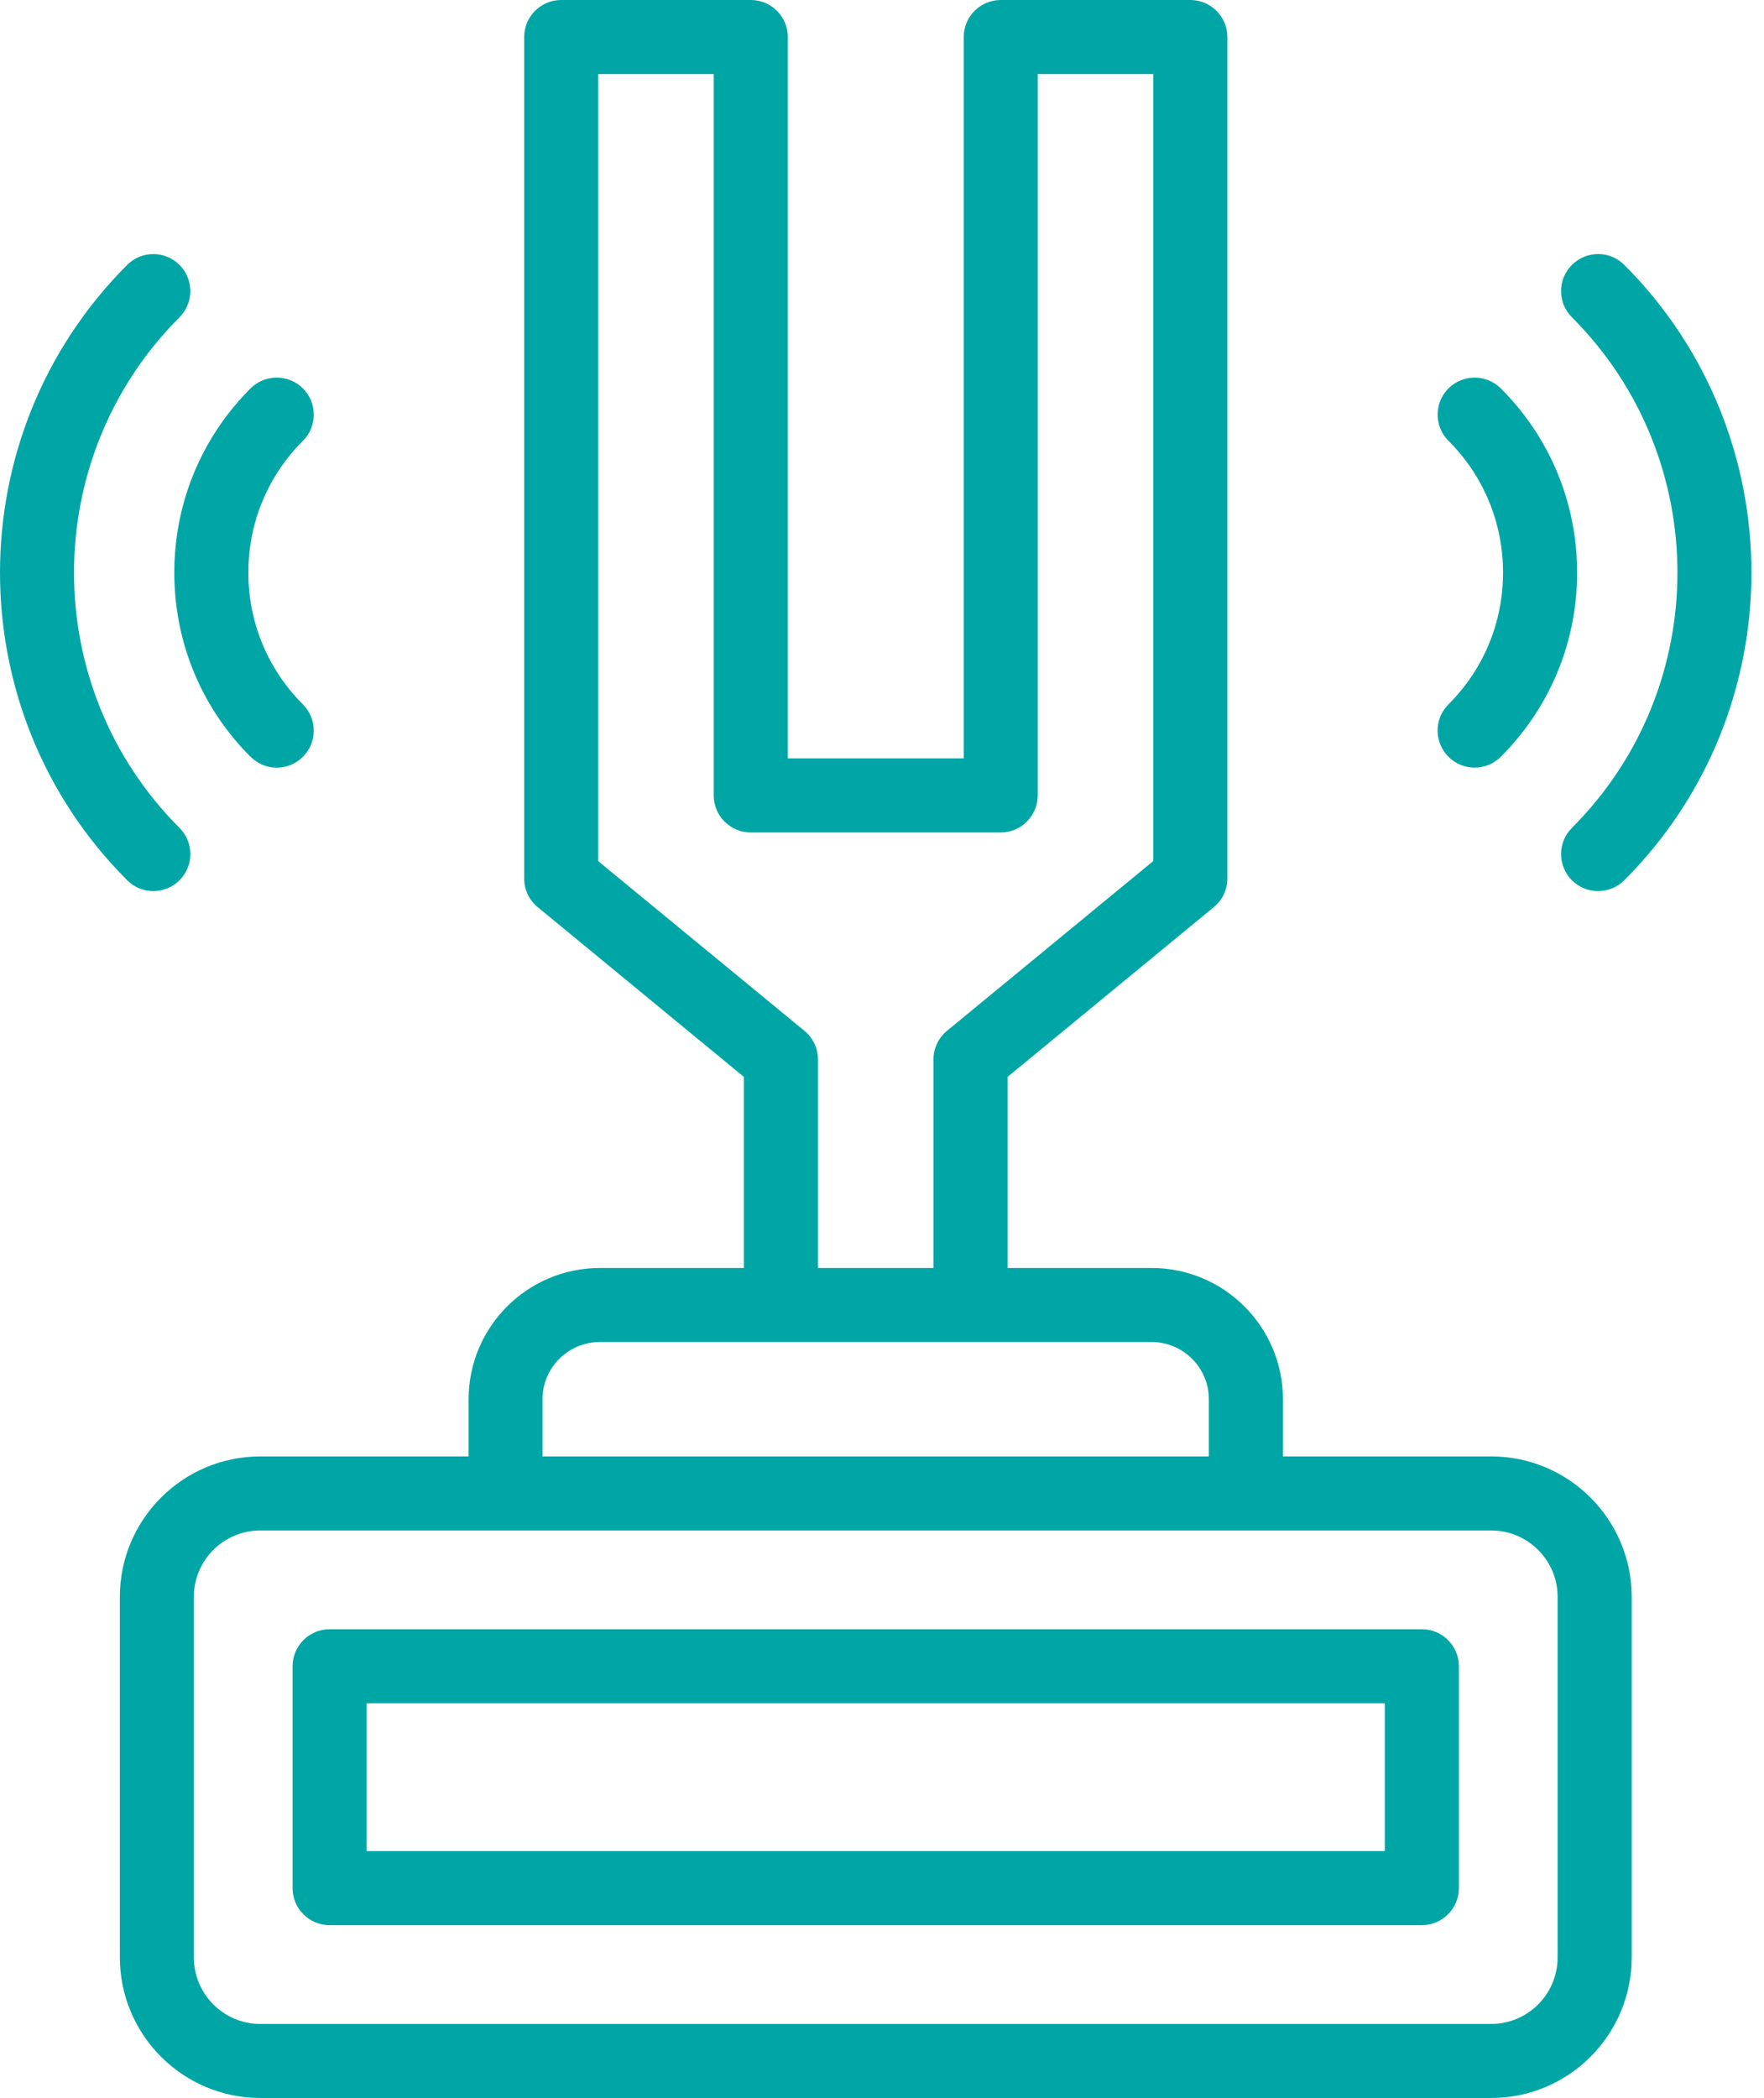 <svg xmlns="http://www.w3.org/2000/svg" width="37" height="44" viewBox="0 0 37 44" fill="none"><path fill-rule="evenodd" clip-rule="evenodd" d="M15.748 0C16.176 4.6837e-05 16.524 0.348 16.524 0.776V15.905H20.214V0.776C20.214 0.348 20.562 0 20.991 0H24.966C25.395 0 25.744 0.348 25.744 0.776V18.426C25.744 18.658 25.64 18.878 25.46 19.025L21.133 22.586V26.593H24.158C25.675 26.593 26.91 27.828 26.91 29.346V30.545H31.28C32.903 30.545 34.225 31.866 34.225 33.49V41.052C34.225 42.677 32.904 44 31.28 44H5.459C3.836 44 2.514 42.677 2.514 41.052V33.49C2.514 31.866 3.835 30.545 5.459 30.545H9.829V29.346C9.829 27.828 11.063 26.593 12.581 26.593H15.604V22.586L11.278 19.025C11.098 18.878 10.995 18.658 10.995 18.426V0.776C10.995 0.348 11.342 4.57009e-05 11.771 0H15.748ZM5.458 32.098C4.691 32.098 4.066 32.722 4.066 33.49V41.052C4.066 41.821 4.691 42.447 5.458 42.447H31.279C32.047 42.447 32.671 41.821 32.671 41.052V33.49C32.671 32.722 32.047 32.098 31.279 32.098H5.458ZM29.823 34.169C30.252 34.169 30.6 34.517 30.6 34.945V39.6C30.6 40.028 30.251 40.376 29.823 40.376H6.914C6.485 40.376 6.137 40.028 6.137 39.6V34.945C6.137 34.517 6.485 34.169 6.914 34.169H29.823ZM7.69 38.822H29.046V35.722H7.69V38.822ZM12.58 28.146C11.919 28.146 11.379 28.684 11.379 29.346V30.545H25.356V29.346C25.356 28.685 24.818 28.146 24.157 28.146H12.58ZM12.546 18.059L16.873 21.619C17.053 21.767 17.157 21.987 17.157 22.219V26.593H19.58V22.219C19.58 21.987 19.683 21.767 19.863 21.619L24.189 18.059V1.553H21.766V16.682C21.766 17.11 21.418 17.459 20.99 17.459H15.747C15.318 17.459 14.97 17.11 14.97 16.682V1.553H12.546V18.059ZM2.667 5.556C2.969 5.253 3.462 5.253 3.765 5.556C4.068 5.859 4.068 6.351 3.765 6.654C0.815 9.607 0.815 14.411 3.765 17.363C4.069 17.667 4.069 18.159 3.765 18.462C3.613 18.613 3.415 18.688 3.216 18.689C3.017 18.689 2.818 18.613 2.667 18.461C-0.889 14.903 -0.889 9.114 2.667 5.556ZM32.971 5.556C33.275 5.252 33.767 5.252 34.07 5.556C37.625 9.114 37.625 14.903 34.07 18.461C33.918 18.613 33.718 18.689 33.52 18.689C33.322 18.689 33.123 18.614 32.971 18.462C32.668 18.158 32.668 17.667 32.971 17.363C35.922 14.411 35.922 9.607 32.971 6.654C32.668 6.351 32.667 5.858 32.971 5.556ZM5.255 8.146C5.559 7.844 6.05 7.843 6.354 8.146C6.658 8.45 6.657 8.942 6.354 9.245C5.615 9.983 5.209 10.965 5.209 12.01C5.21 13.054 5.616 14.036 6.354 14.773C6.657 15.077 6.657 15.569 6.354 15.872C6.203 16.024 6.004 16.1 5.805 16.1C5.607 16.1 5.408 16.024 5.256 15.872H5.255C4.224 14.841 3.656 13.469 3.656 12.01C3.656 10.551 4.224 9.177 5.255 8.146ZM30.381 8.146C30.685 7.844 31.176 7.844 31.48 8.146C32.512 9.177 33.08 10.549 33.08 12.009C33.08 13.468 32.511 14.84 31.48 15.871C31.329 16.023 31.13 16.099 30.931 16.099C30.733 16.099 30.533 16.023 30.381 15.871C30.078 15.567 30.078 15.075 30.381 14.773C31.12 14.035 31.526 13.053 31.526 12.009C31.526 10.964 31.12 9.982 30.381 9.244C30.079 8.941 30.079 8.449 30.381 8.146Z" fill="#00A6A5"></path></svg>